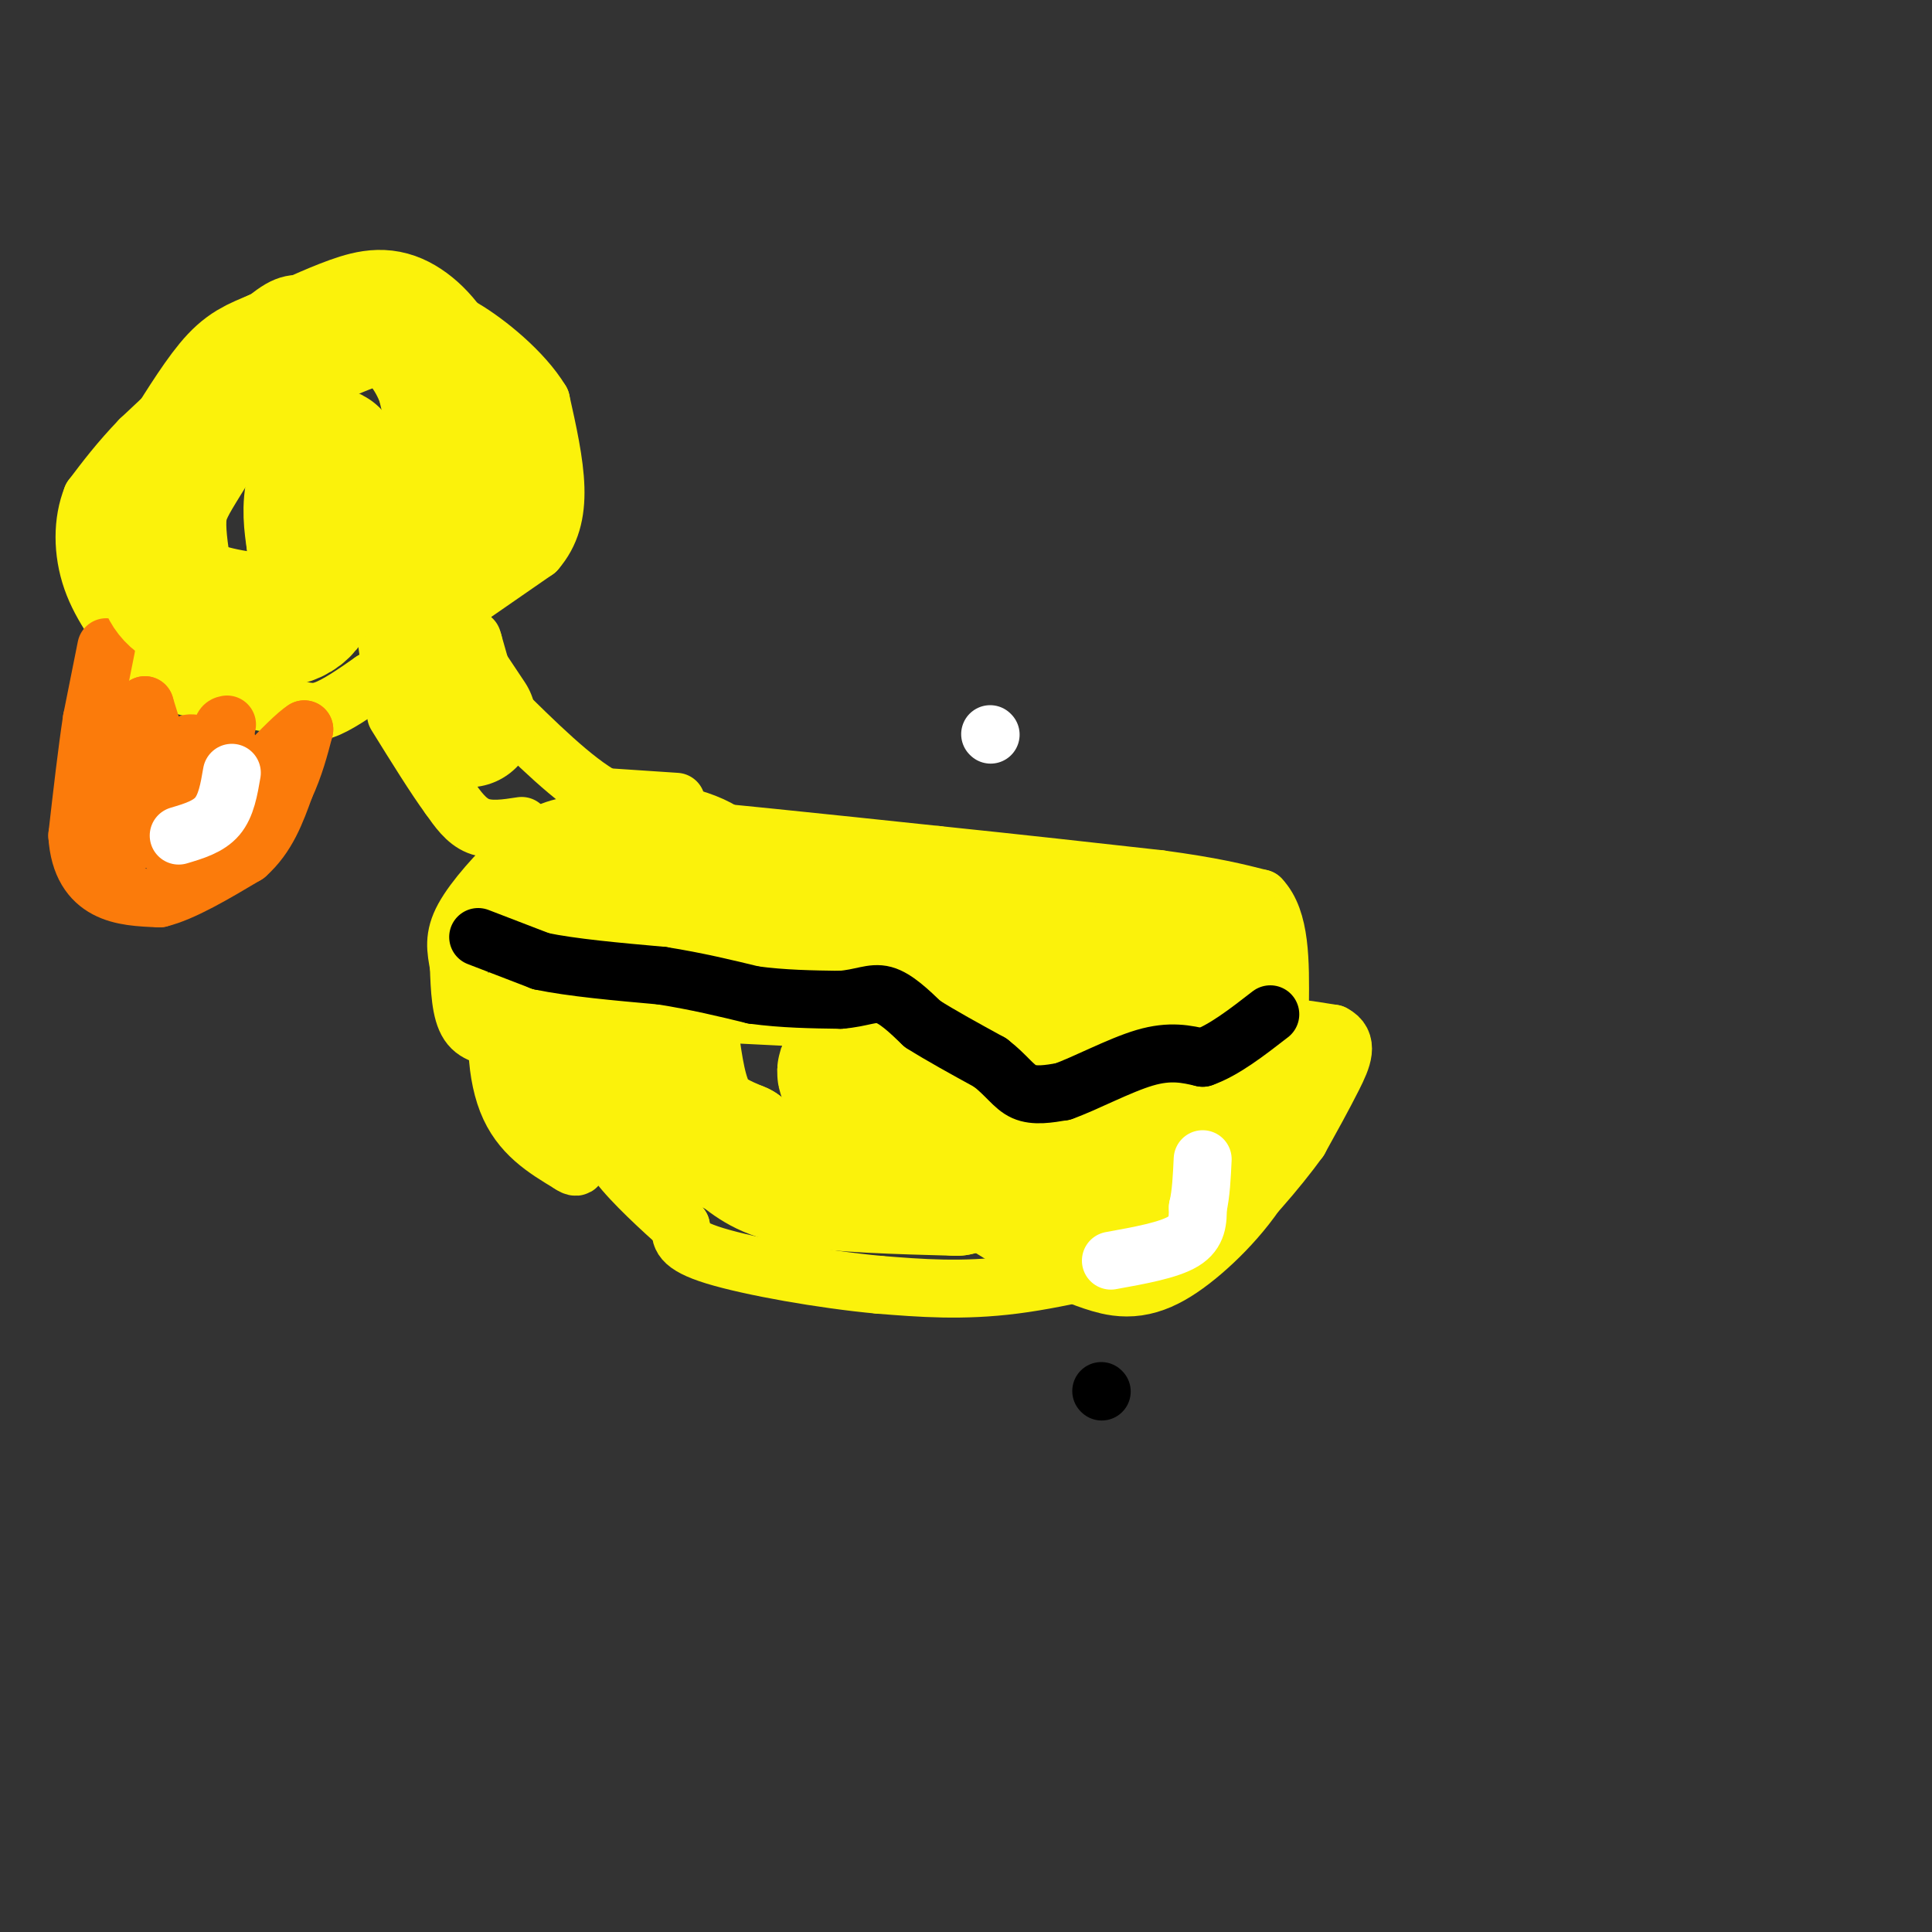 <svg viewBox='0 0 400 400' version='1.1' xmlns='http://www.w3.org/2000/svg' xmlns:xlink='http://www.w3.org/1999/xlink'><rect x="0" y="0" width="400" height="400" fill="#333333" stroke="none"/><g fill='none' stroke='#FBF20B' stroke-width='12' stroke-linecap='round' stroke-linejoin='round'><path d='M132,209c0.000,0.000 40.000,2.000 40,2'/><path d='M172,211c14.167,0.500 29.583,0.750 45,1'/><path d='M217,212c14.000,0.167 26.500,0.083 39,0'/><path d='M256,212c9.833,0.333 14.917,1.167 20,2'/><path d='M276,214c3.422,1.733 1.978,5.067 0,9c-1.978,3.933 -4.489,8.467 -7,13'/><path d='M269,236c-4.378,6.067 -11.822,14.733 -17,19c-5.178,4.267 -8.089,4.133 -11,4'/><path d='M241,259c-7.356,2.178 -20.244,5.622 -31,7c-10.756,1.378 -19.378,0.689 -28,0'/><path d='M182,266c-11.600,-1.067 -26.600,-3.733 -34,-6c-7.400,-2.267 -7.200,-4.133 -7,-6'/><path d='M141,254c-3.889,-3.467 -10.111,-9.133 -13,-13c-2.889,-3.867 -2.444,-5.933 -2,-8'/><path d='M126,233c0.000,-4.500 1.000,-11.750 2,-19'/><path d='M128,214c0.000,0.833 -1.000,12.417 -2,24'/><path d='M130,203c0.000,0.000 -11.000,0.000 -11,0'/><path d='M119,203c-4.167,0.500 -9.083,1.750 -14,3'/><path d='M105,206c-2.756,4.778 -2.644,15.222 0,22c2.644,6.778 7.822,9.889 13,13'/><path d='M118,241c2.333,1.667 1.667,-0.667 1,-3'/><path d='M105,215c-3.167,-0.250 -6.333,-0.500 -8,-3c-1.667,-2.500 -1.833,-7.250 -2,-12'/><path d='M95,200c-0.625,-3.429 -1.188,-6.002 1,-10c2.188,-3.998 7.128,-9.423 11,-13c3.872,-3.577 6.678,-5.308 11,-6c4.322,-0.692 10.161,-0.346 16,0'/><path d='M134,171c12.667,1.000 36.333,3.500 60,6'/><path d='M194,177c17.667,1.833 31.833,3.417 46,5'/><path d='M240,182c11.167,1.500 16.083,2.750 21,4'/><path d='M261,186c4.167,4.333 4.083,13.167 4,22'/><path d='M140,166c0.000,0.000 -15.000,-1.000 -15,-1'/><path d='M125,165c-6.167,-3.333 -14.083,-11.167 -22,-19'/><path d='M103,146c-4.167,-3.667 -3.583,-3.333 -3,-3'/><path d='M108,171c-3.250,0.500 -6.500,1.000 -9,0c-2.500,-1.000 -4.250,-3.500 -6,-6'/><path d='M93,165c-2.833,-3.833 -6.917,-10.417 -11,-17'/><path d='M100,140c0.000,0.000 -2.000,-7.000 -2,-7'/><path d='M98,133c-0.333,-1.167 -0.167,-0.583 0,0'/><path d='M98,123c0.000,0.000 13.000,-9.000 13,-9'/><path d='M111,114c3.044,-3.489 4.156,-7.711 4,-13c-0.156,-5.289 -1.578,-11.644 -3,-18'/><path d='M112,83c-3.622,-6.044 -11.178,-12.156 -16,-15c-4.822,-2.844 -6.911,-2.422 -9,-2'/><path d='M87,66c-4.667,-0.667 -11.833,-1.333 -19,-2'/><path d='M68,64c-4.600,-0.844 -6.600,-1.956 -10,0c-3.400,1.956 -8.200,6.978 -13,12'/><path d='M45,76c-4.833,4.500 -10.417,9.750 -16,15'/><path d='M29,91c-4.333,4.500 -7.167,8.250 -10,12'/><path d='M19,103c-2.000,4.933 -2.000,11.267 0,17c2.000,5.733 6.000,10.867 10,16'/><path d='M29,136c2.667,3.644 4.333,4.756 9,6c4.667,1.244 12.333,2.622 20,4'/><path d='M58,146c4.667,1.111 6.333,1.889 9,1c2.667,-0.889 6.333,-3.444 10,-6'/><path d='M77,141c1.667,-1.000 0.833,-0.500 0,0'/></g>
<g fill='none' stroke='#FB7B0B' stroke-width='12' stroke-linecap='round' stroke-linejoin='round'><path d='M22,134c0.000,0.000 -3.000,15.000 -3,15'/><path d='M19,149c-1.000,6.500 -2.000,15.250 -3,24'/><path d='M16,173c0.378,6.089 2.822,9.311 6,11c3.178,1.689 7.089,1.844 11,2'/><path d='M33,186c4.833,-1.167 11.417,-5.083 18,-9'/><path d='M51,177c4.333,-3.833 6.167,-8.917 8,-14'/><path d='M59,163c2.000,-4.333 3.000,-8.167 4,-12'/><path d='M63,151c-3.000,1.833 -12.500,12.417 -22,23'/><path d='M41,174c-4.711,4.422 -5.489,3.978 -6,1c-0.511,-2.978 -0.756,-8.489 -1,-14'/><path d='M34,161c-0.833,-4.833 -2.417,-9.917 -4,-15'/><path d='M30,146c-1.956,3.178 -4.844,18.622 -5,25c-0.156,6.378 2.422,3.689 5,1'/><path d='M30,172c1.740,0.729 3.590,2.051 6,1c2.410,-1.051 5.380,-4.475 7,-7c1.620,-2.525 1.892,-4.150 1,-6c-0.892,-1.850 -2.946,-3.925 -5,-6'/><path d='M39,154c0.778,-0.533 5.222,1.133 7,1c1.778,-0.133 0.889,-2.067 0,-4'/><path d='M46,151c0.167,-0.833 0.583,-0.917 1,-1'/></g>
<g fill='none' stroke='#FFFFFF' stroke-width='12' stroke-linecap='round' stroke-linejoin='round'><path d='M37,173c3.083,-0.917 6.167,-1.833 8,-4c1.833,-2.167 2.417,-5.583 3,-9'/></g>
<g fill='none' stroke='#FBF20B' stroke-width='28' stroke-linecap='round' stroke-linejoin='round'><path d='M139,215c0.833,6.083 1.667,12.167 4,16c2.333,3.833 6.167,5.417 10,7'/><path d='M153,238c3.022,2.333 5.578,4.667 13,6c7.422,1.333 19.711,1.667 32,2'/><path d='M198,246c9.067,-1.867 15.733,-7.533 22,-10c6.267,-2.467 12.133,-1.733 18,-1'/><path d='M238,235c7.422,-0.778 16.978,-2.222 21,-4c4.022,-1.778 2.511,-3.889 1,-6'/><path d='M260,225c-0.196,1.544 -1.187,8.404 -5,15c-3.813,6.596 -10.450,12.930 -15,16c-4.550,3.070 -7.014,2.877 -10,2c-2.986,-0.877 -6.493,-2.439 -10,-4'/><path d='M220,254c-11.778,-6.978 -36.222,-22.422 -43,-29c-6.778,-6.578 4.111,-4.289 15,-2'/><path d='M192,223c7.000,-0.500 17.000,-0.750 27,-1'/><path d='M219,222c5.833,-0.167 6.917,-0.083 8,0'/><path d='M116,212c0.000,0.000 2.000,10.000 2,10'/><path d='M115,190c0.000,0.000 16.000,-13.000 16,-13'/><path d='M131,177c5.917,-1.750 12.708,0.375 16,3c3.292,2.625 3.083,5.750 6,8c2.917,2.250 8.958,3.625 15,5'/><path d='M168,193c10.500,1.500 29.250,2.750 48,4'/><path d='M216,197c13.667,0.500 23.833,-0.250 34,-1'/><path d='M250,196c7.067,0.289 7.733,1.511 -1,3c-8.733,1.489 -26.867,3.244 -45,5'/><path d='M204,204c-15.311,-0.600 -31.089,-4.600 -41,-6c-9.911,-1.400 -13.956,-0.200 -18,1'/><path d='M145,199c-4.333,-2.000 -6.167,-7.500 -8,-13'/><path d='M97,149c0.000,0.000 -8.000,-12.000 -8,-12'/><path d='M89,137c-1.644,-6.133 -1.756,-15.467 -1,-20c0.756,-4.533 2.378,-4.267 4,-4'/><path d='M92,113c1.689,-2.044 3.911,-5.156 4,-11c0.089,-5.844 -1.956,-14.422 -4,-23'/><path d='M92,79c-2.250,-6.190 -5.875,-10.167 -9,-12c-3.125,-1.833 -5.750,-1.524 -10,0c-4.250,1.524 -10.125,4.262 -16,7'/><path d='M57,74c-3.990,1.667 -5.967,2.333 -9,6c-3.033,3.667 -7.124,10.333 -10,15c-2.876,4.667 -4.536,7.333 -5,11c-0.464,3.667 0.268,8.333 1,13'/><path d='M34,119c0.751,3.370 2.129,5.295 7,7c4.871,1.705 13.234,3.190 18,2c4.766,-1.190 5.933,-5.054 7,-11c1.067,-5.946 2.033,-13.973 3,-22'/><path d='M69,95c-0.422,-2.578 -2.978,1.978 -4,6c-1.022,4.022 -0.511,7.511 0,11'/><path d='M65,112c0.333,2.500 1.167,3.250 2,4'/></g>
<g fill='none' stroke='#000000' stroke-width='12' stroke-linecap='round' stroke-linejoin='round'><path d='M228,288c0.000,0.000 0.100,0.100 0.1,0.1'/><path d='M99,194c0.000,0.000 13.000,5.000 13,5'/><path d='M112,199c6.333,1.333 15.667,2.167 25,3'/><path d='M137,202c7.333,1.167 13.167,2.583 19,4'/><path d='M156,206c6.167,0.833 12.083,0.917 18,1'/><path d='M174,207c4.444,-0.333 6.556,-1.667 9,-1c2.444,0.667 5.222,3.333 8,6'/><path d='M191,212c3.667,2.333 8.833,5.167 14,8'/><path d='M205,220c3.378,2.578 4.822,5.022 7,6c2.178,0.978 5.089,0.489 8,0'/><path d='M220,226c4.489,-1.556 11.711,-5.444 17,-7c5.289,-1.556 8.644,-0.778 12,0'/><path d='M249,219c4.333,-1.500 9.167,-5.250 14,-9'/></g>
<g fill='none' stroke='#FFFFFF' stroke-width='12' stroke-linecap='round' stroke-linejoin='round'><path d='M205,152c0.000,0.000 0.100,0.100 0.1,0.1'/><path d='M230,261c6.000,-1.083 12.000,-2.167 15,-4c3.000,-1.833 3.000,-4.417 3,-7'/><path d='M248,250c0.667,-2.833 0.833,-6.417 1,-10'/></g>
</svg>